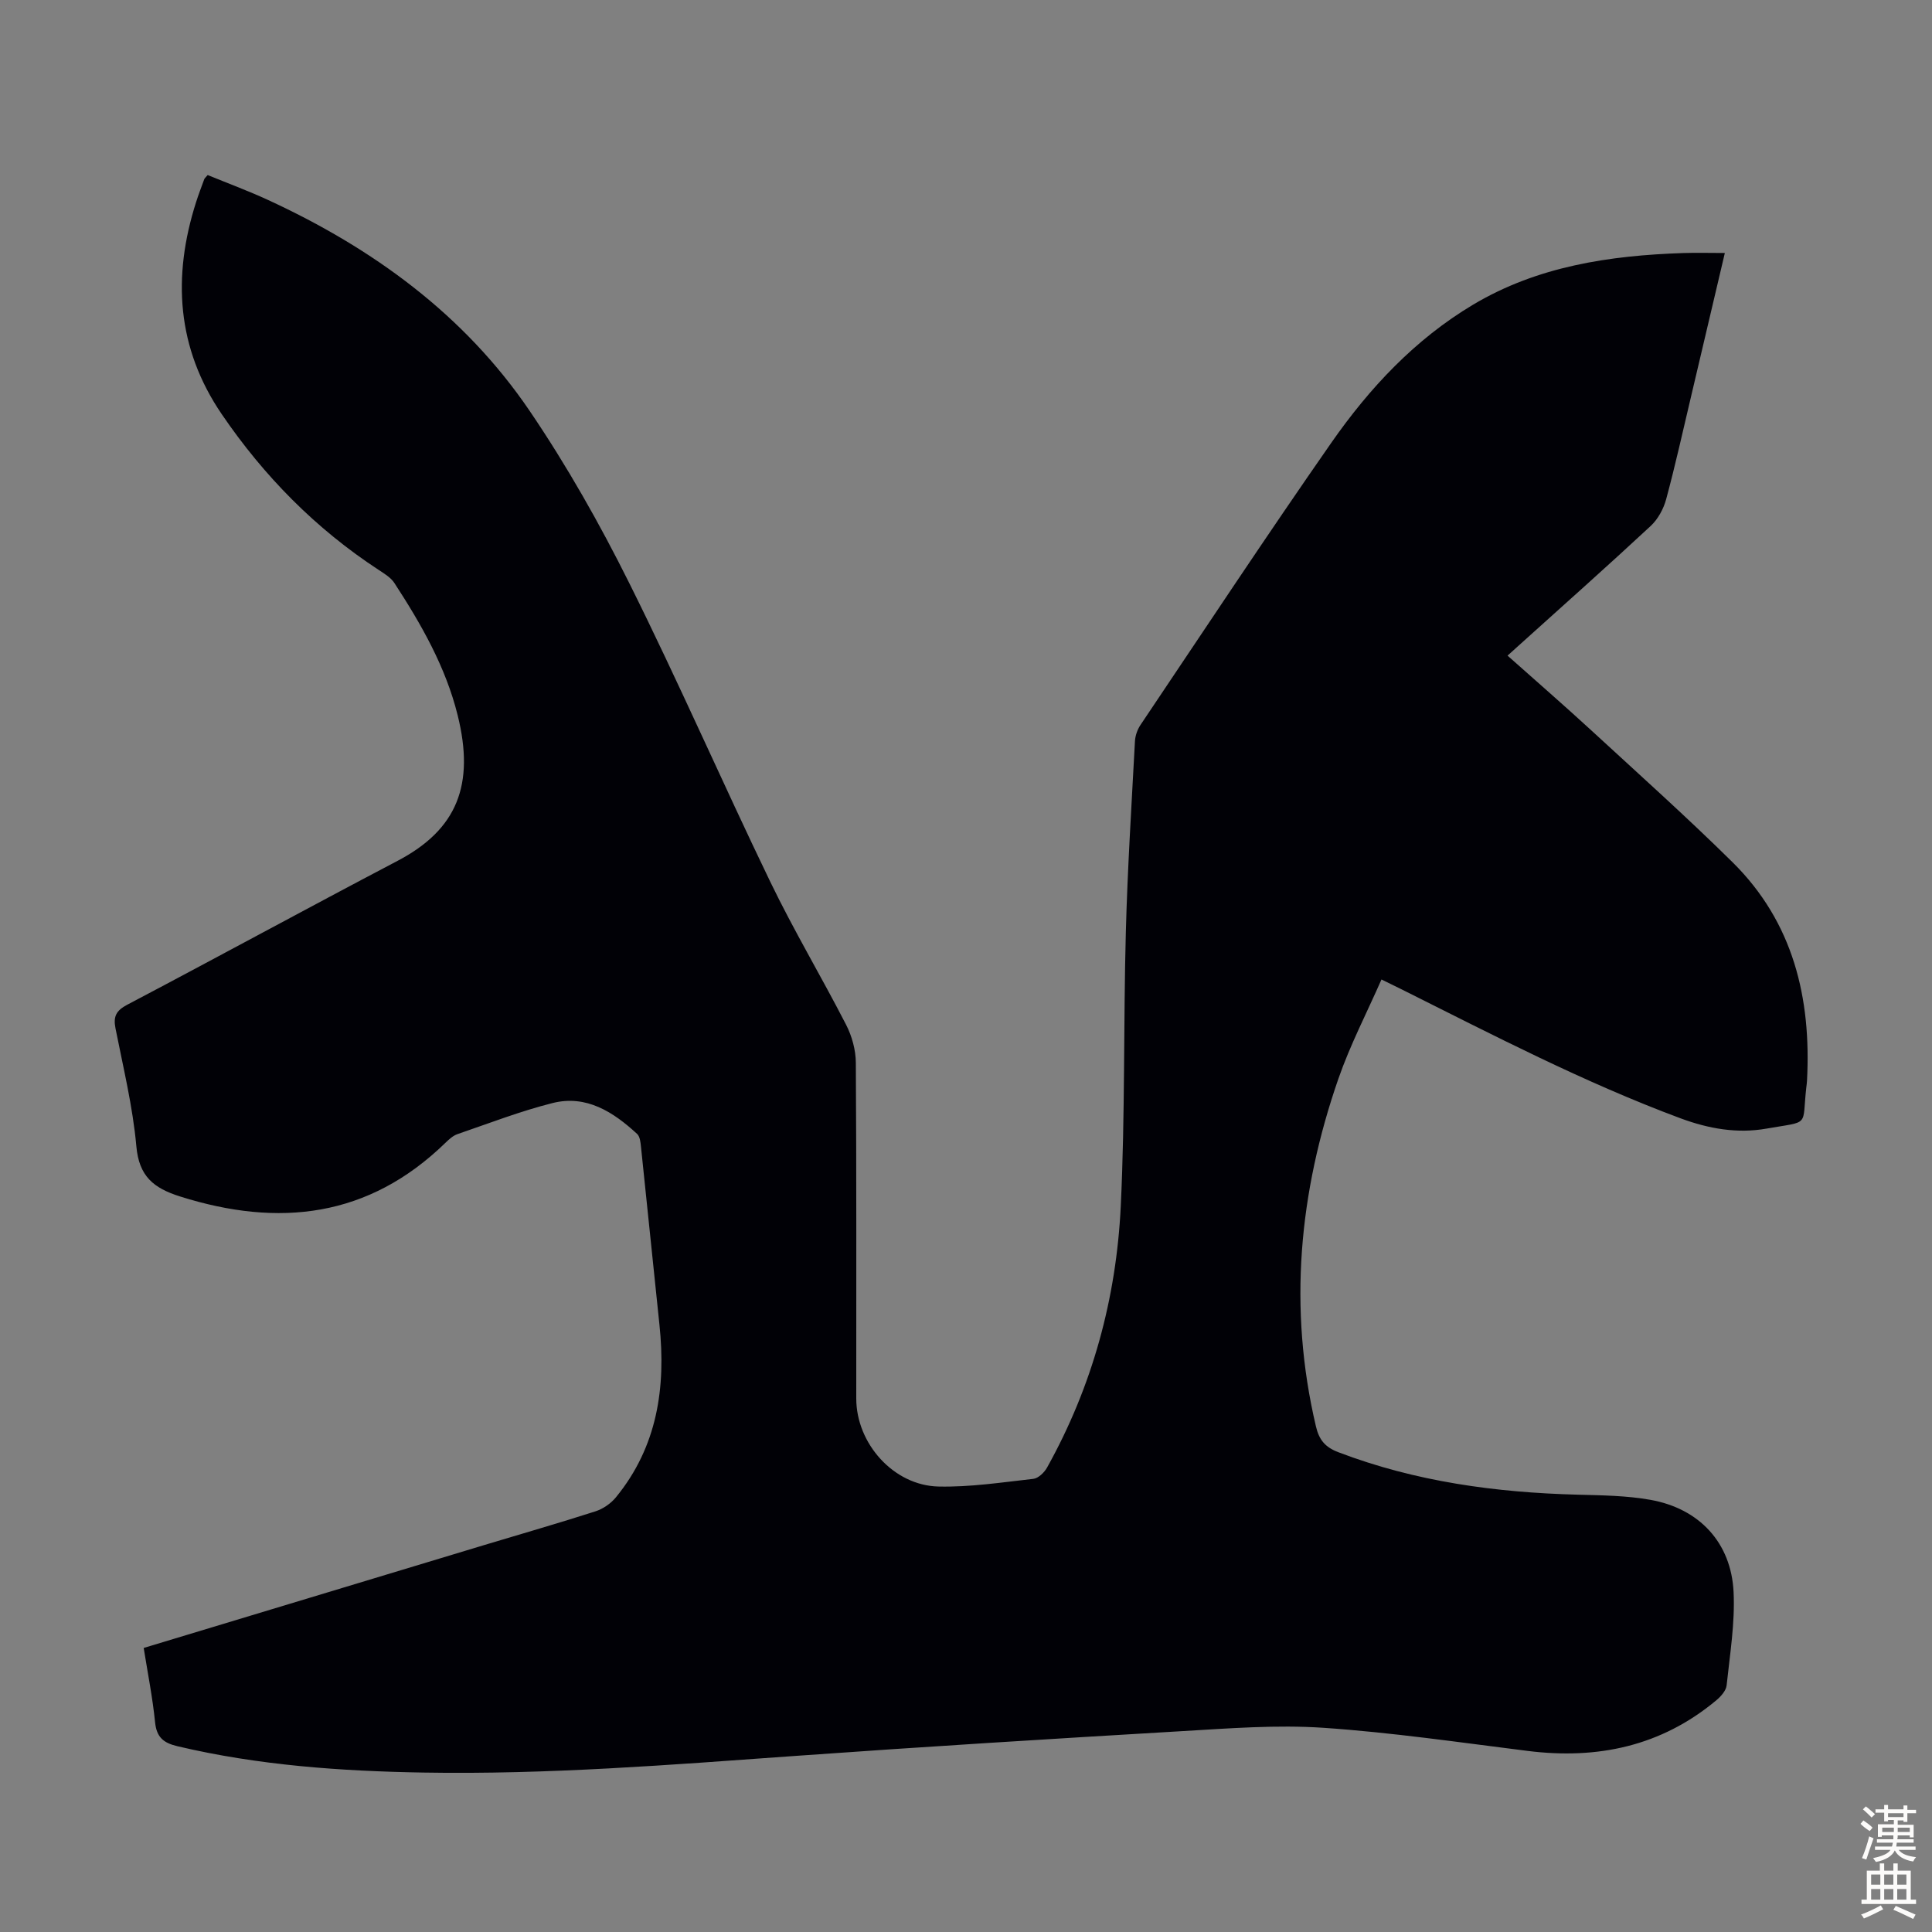 <svg enable-background="new 0 0 400 400" viewBox="0 0 400 400" xmlns="http://www.w3.org/2000/svg"><rect x="0" y="0" width="400" height="400" fill="#808080" stroke="none"/><path d="m29.75 341.19c23.84-7.2 47.15-14.25 70.46-21.29 7.7-2.32 15.44-4.54 23.09-7 1.57-.51 3.18-1.62 4.23-2.91 8.57-10.48 10.37-22.71 9-35.73-1.29-12.24-2.52-24.48-3.81-36.72-.1-.96-.2-2.21-.81-2.77-4.92-4.54-10.5-8.15-17.49-6.4-6.69 1.68-13.17 4.2-19.71 6.44-.9.31-1.72 1.05-2.43 1.74-15.95 15.55-34.53 17.64-55.02 11.16-5.46-1.73-8.48-4.16-9.03-10.39-.74-8.21-2.72-16.31-4.32-24.42-.48-2.44.12-3.66 2.43-4.88 18.7-9.84 37.24-19.96 55.95-29.78 12.38-6.49 16.03-15.77 12.47-30.13-2.47-10-7.54-18.86-13.11-27.41-.75-1.15-2.11-1.95-3.3-2.74-13.01-8.52-23.7-19.38-32.43-32.19-9.34-13.7-10.26-28.47-5.32-43.93.51-1.6 1.11-3.16 1.69-4.74.07-.19.27-.34.71-.86 4.06 1.67 8.33 3.24 12.45 5.14 21.73 10.01 40.67 23.75 54.21 43.69 7.7 11.34 14.51 23.39 20.63 35.67 10.17 20.39 19.28 41.31 29.19 61.83 4.85 10.05 10.6 19.67 15.7 29.6 1.21 2.36 2 5.23 2.01 7.87.15 23.17.08 46.35.09 69.52 0 9.29 7.72 18 17.02 18.21 6.53.15 13.11-.86 19.64-1.59 1.04-.12 2.28-1.32 2.85-2.35 9.37-16.81 14.33-35 15.25-54.08.91-18.88.55-37.82 1.05-56.72.35-13.2 1.19-26.38 1.89-39.57.06-1.15.51-2.43 1.16-3.39 13.1-19.5 26.05-39.11 39.48-58.38 7.91-11.35 17.34-21.44 29.38-28.62 13.37-7.96 28.25-10.17 43.49-10.68 2.76-.09 5.52-.01 8.62-.01-2.34 9.96-4.63 19.72-6.94 29.48-1.7 7.18-3.29 14.38-5.21 21.5-.54 2.01-1.71 4.15-3.22 5.55-8.85 8.23-17.9 16.26-26.87 24.35-.82.74-1.64 1.48-2.75 2.48 5.95 5.3 11.75 10.33 17.4 15.53 9.8 9.02 19.73 17.91 29.2 27.26 12.56 12.42 16.31 28.09 15.4 45.23-.02.45-.09.89-.14 1.34-.95 8.33.93 6.95-8.27 8.57-6 1.06-11.9.04-17.76-2.13-19.96-7.42-38.8-17.23-57.79-26.72-1.09-.54-2.19-1.08-4.14-2.03-3.04 6.92-6.49 13.55-8.92 20.55-8.16 23.52-10.42 47.5-4.65 71.98.65 2.77 1.88 4.3 4.65 5.35 16 6.1 32.63 8.35 49.61 8.79 5.02.13 10.11.19 15.02 1.07 10.11 1.81 16.7 8.88 17.19 19.08.31 6.41-.76 12.89-1.44 19.32-.12 1.13-1.23 2.35-2.2 3.15-11.37 9.46-24.53 12.24-38.98 10.43-14.09-1.76-28.18-3.83-42.33-4.79-9.66-.65-19.45.12-29.16.69-26.8 1.58-53.59 3.23-80.37 5.15-25.56 1.83-51.09 3.87-76.75 3.43-17.15-.29-34.18-1.49-50.94-5.45-2.89-.68-4.32-1.84-4.64-4.94-.51-5.07-1.51-10.11-2.36-15.41z" fill="#010106"/><g fill="#fcfbfa"><path d="m385.2 377.6.6-.7c.6.4 1.3.9 1.9 1.5l-.6.7c-.8-.5-1.4-1-1.9-1.5zm.3 7.1c.6-1.4 1.1-2.9 1.5-4.5.3.1.6.3.9.4-.5 1.4-1 2.9-1.5 4.4zm.2-10.1.6-.6c.7.5 1.3 1.1 1.9 1.6l-.7.7c-.6-.6-1.2-1.2-1.8-1.7zm8.4-.8h.8v.9h1.8v.7h-1.8v1.8h-.8v-.3h-1.2v.9h3.3v2.6h-.8v-.4h-2.5c0 .3 0 .6-.1.8h3.4v.7h-3.5c0 .3-.1.6-.1.8h4v.7h-3.5c.7.9 1.9 1.3 3.6 1.5-.2.2-.4.5-.6.9-1.9-.3-3.2-1.1-3.8-2.3-.5 1.1-1.8 2-3.9 2.4-.2-.3-.4-.5-.6-.8 1.9-.4 3.1-.9 3.6-1.7h-3.2v-.7h3.5c.1-.2.1-.5.2-.8h-3.3v-.7h3.4c0-.2 0-.5 0-.8h-2.4v.3h-.8v-2.6h3.3v-.9h-1.2v.3h-.8v-1.8h-1.8v-.7h1.8v-.9h.8v.9h3.2zm-4.4 5.5h2.4c0-.3 0-.6 0-.9h-2.4zm1.2-3.1h3.2v-.8h-3.2zm4.4 2.2h-2.4v.9h2.5v-.9z"/><path d="m389.2 385.8h.9v1.5h1.9v-1.5h.9v1.5h2.7v6h1.1v.9h-11.3v-.9h1.1v-6h2.7zm.2 8.7.5.8c-1.2.6-2.5 1.3-4 1.9-.2-.3-.3-.6-.6-.8 1.6-.6 3-1.3 4.1-1.9zm-2-4.3h1.9v-2.1h-1.9zm0 3.1h1.9v-2.2h-1.9zm2.7-3.1h1.9v-2.1h-1.9zm0 3.1h1.9v-2.2h-1.9zm2.4 1.3c1.4.6 2.7 1.2 4.1 1.8l-.5.9c-1.5-.7-2.8-1.4-4.1-1.9zm2.2-6.5h-1.9v2.1h1.9zm-1.9 5.2h1.9v-2.2h-1.9z"/></g></svg>